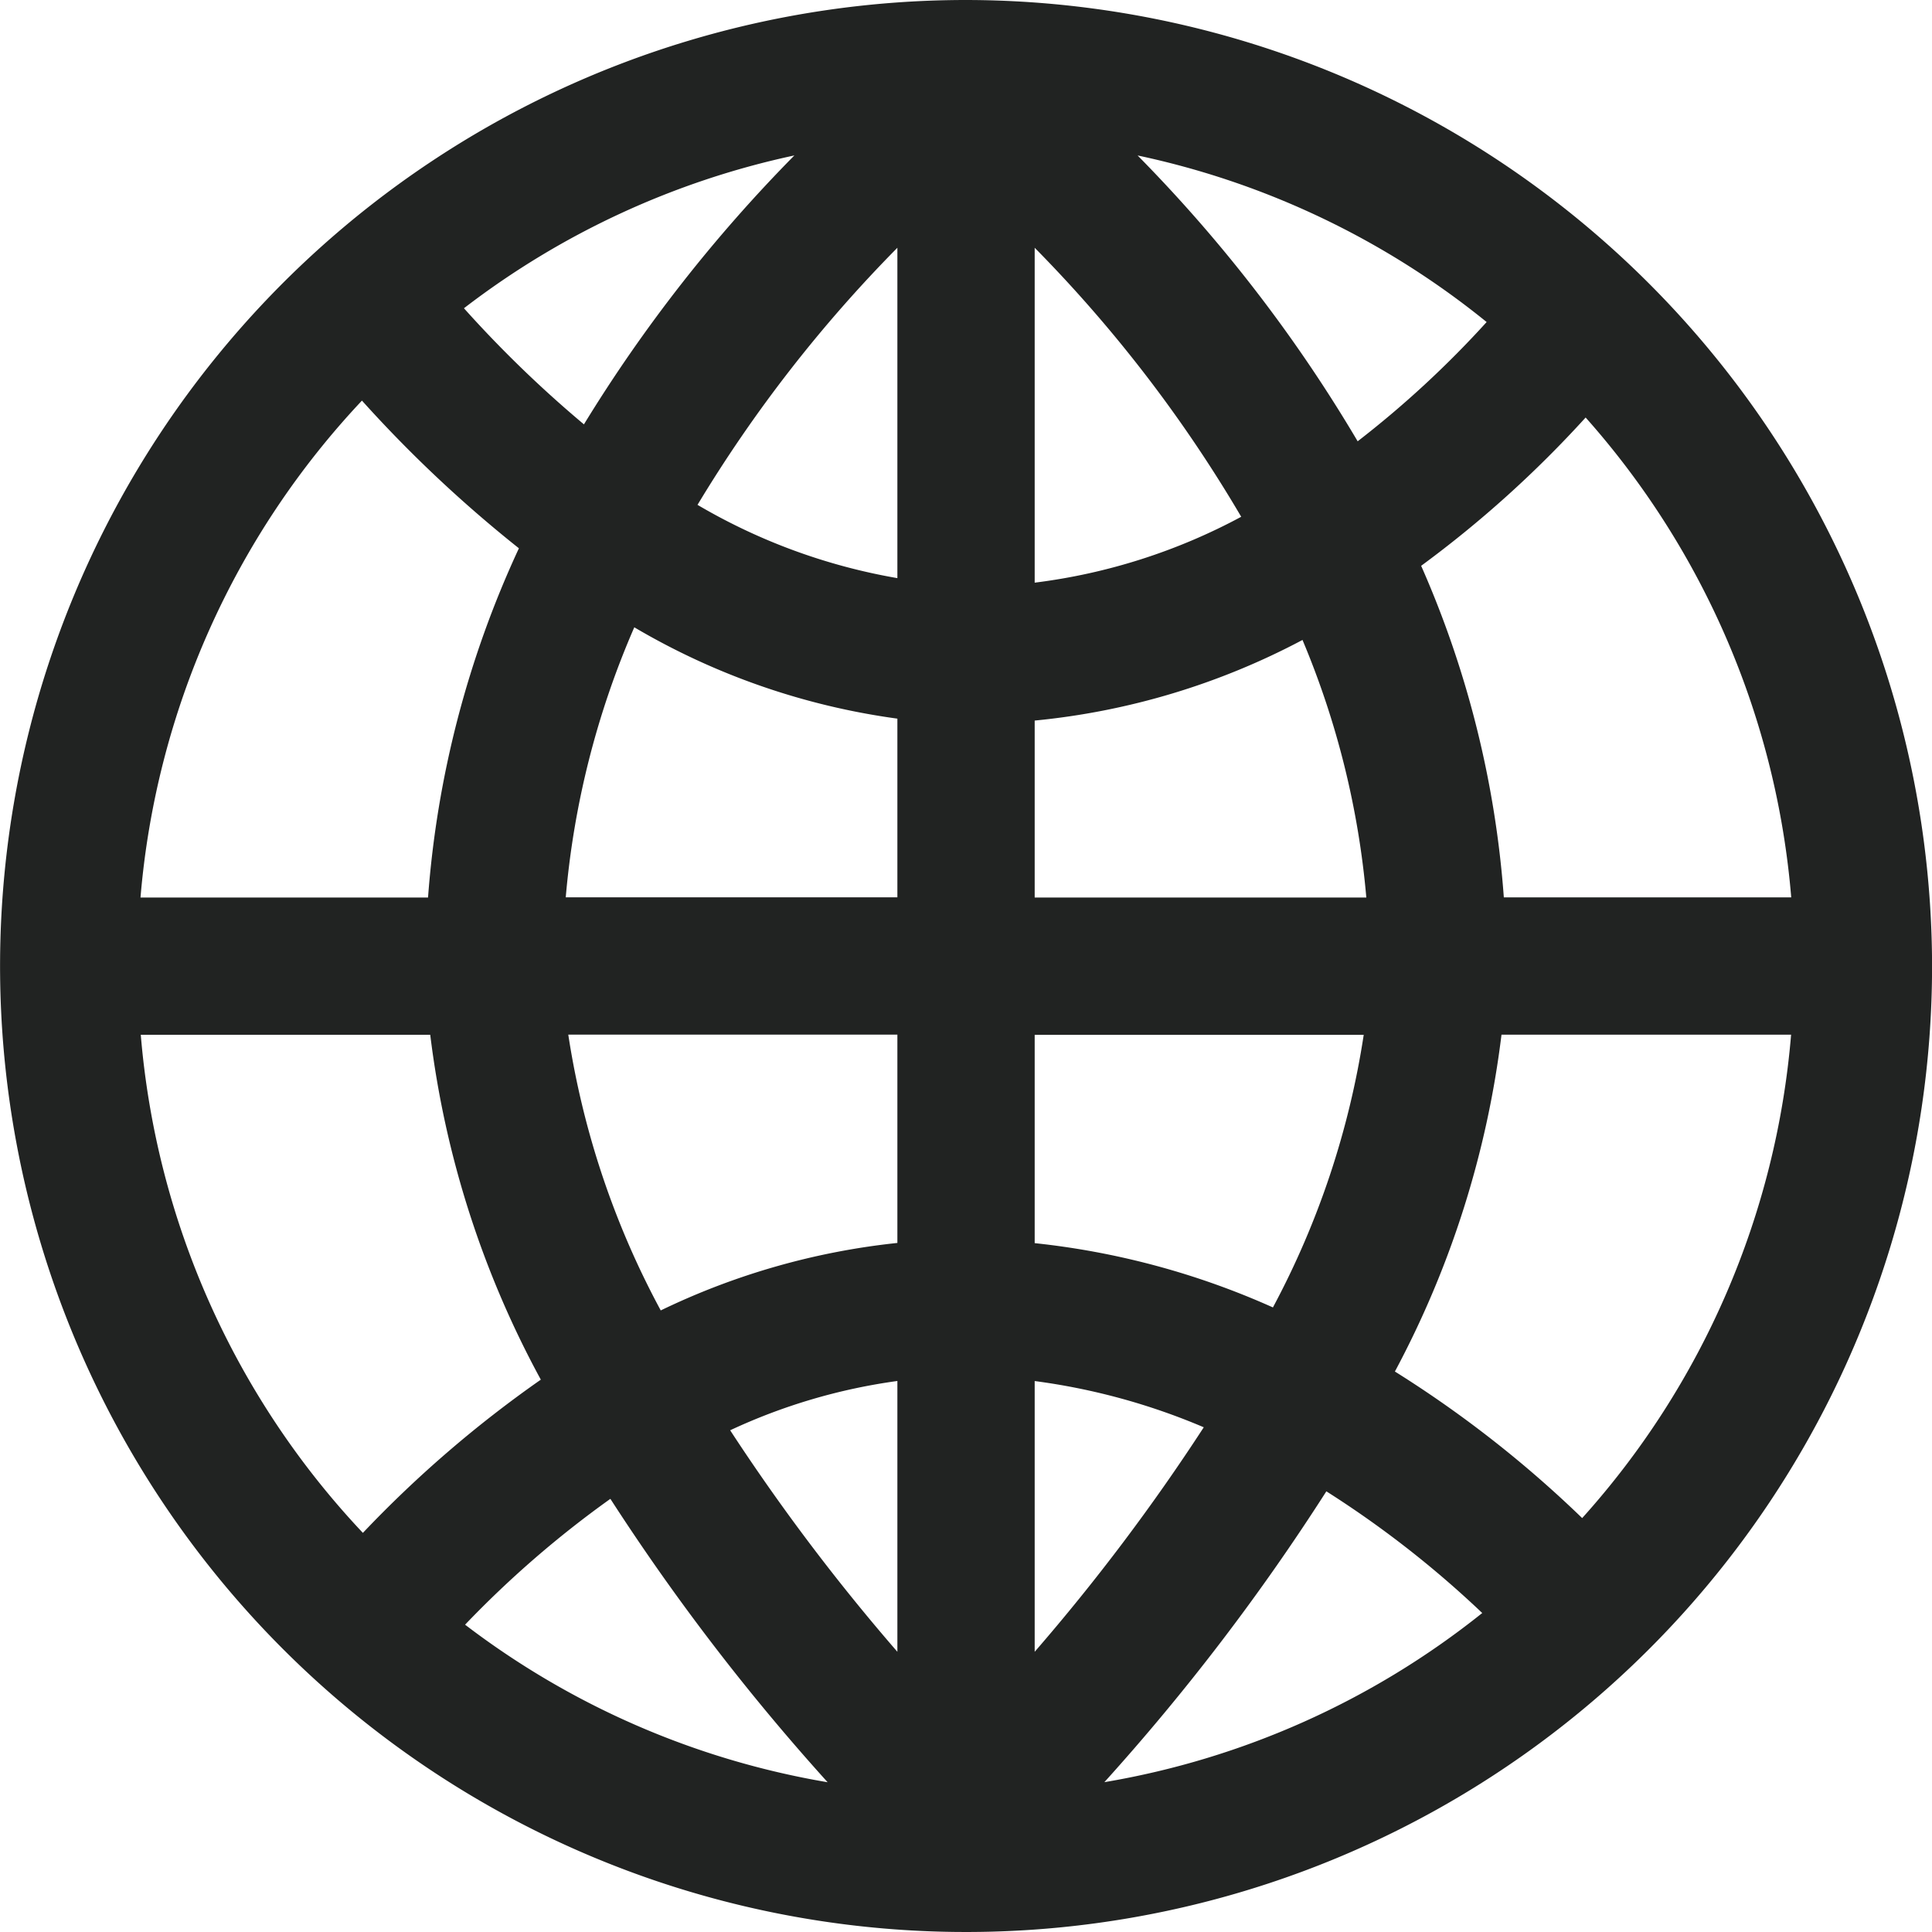<svg xmlns="http://www.w3.org/2000/svg" width="29" height="29" viewBox="0 0 29 29"><path d="M869.252,453.163a14.5,14.5,0,1,0,14.5,14.5A14.518,14.518,0,0,0,869.252,453.163Zm12.386,13.47h-4.314a15.029,15.029,0,0,0-1.241-4.977,16.679,16.679,0,0,0,2.469-2.226A12.377,12.377,0,0,1,881.638,466.633Zm-11.356-9.751a20.586,20.586,0,0,1,3.1,4.038,8.846,8.846,0,0,1-3.1.989Zm1.547-1.385a12.394,12.394,0,0,1,5.237,2.5,15.033,15.033,0,0,1-1.936,1.79A22.16,22.16,0,0,0,871.83,455.5Zm-3.608,1.385v4.959a8.888,8.888,0,0,1-3-1.1A20.647,20.647,0,0,1,868.221,456.882Zm-4.706,2.65a17.562,17.562,0,0,1-1.8-1.742,12.393,12.393,0,0,1,4.96-2.294A22.364,22.364,0,0,0,863.516,459.533Zm4.706,4.417v2.683h-4.978a12.928,12.928,0,0,1,1.029-4.053A10.582,10.582,0,0,0,868.221,463.95Zm0,4.744v3.127a10.745,10.745,0,0,0-3.552,1.013,12.765,12.765,0,0,1-1.388-4.14Zm0,5.2v4.064a30.688,30.688,0,0,1-2.51-3.325A8.721,8.721,0,0,1,868.221,473.892Zm-1.048,6.022a12.368,12.368,0,0,1-5.441-2.365,15.392,15.392,0,0,1,2.181-1.889A33.238,33.238,0,0,0,867.173,479.914Zm3.109-1.956v-4.066a9.707,9.707,0,0,1,2.538.694A30.666,30.666,0,0,1,870.282,477.957Zm4.379-2.41A15.252,15.252,0,0,1,877,477.375a12.37,12.37,0,0,1-5.672,2.539A33.181,33.181,0,0,0,874.661,475.547Zm-4.379-3.725v-3.128h4.939a12.742,12.742,0,0,1-1.363,4.092A11.761,11.761,0,0,0,870.282,471.823Zm0-5.189v-2.656a10.787,10.787,0,0,0,4.02-1.21,12.837,12.837,0,0,1,.958,3.866Zm-10.1-7.461a19.429,19.429,0,0,0,2.358,2.219,15.072,15.072,0,0,0-1.364,5.242h-4.316A12.384,12.384,0,0,1,860.187,459.173Zm-3.322,9.521h4.349a14.512,14.512,0,0,0,1.66,5.177,17.485,17.485,0,0,0-2.671,2.3A12.387,12.387,0,0,1,856.864,468.694ZM878.5,475.95a17.062,17.062,0,0,0-2.811-2.2,14.425,14.425,0,0,0,1.6-5.056h4.347A12.37,12.37,0,0,1,878.5,475.95Z" transform="translate(-854.751 -453.163)" fill="#212322"/></svg>
